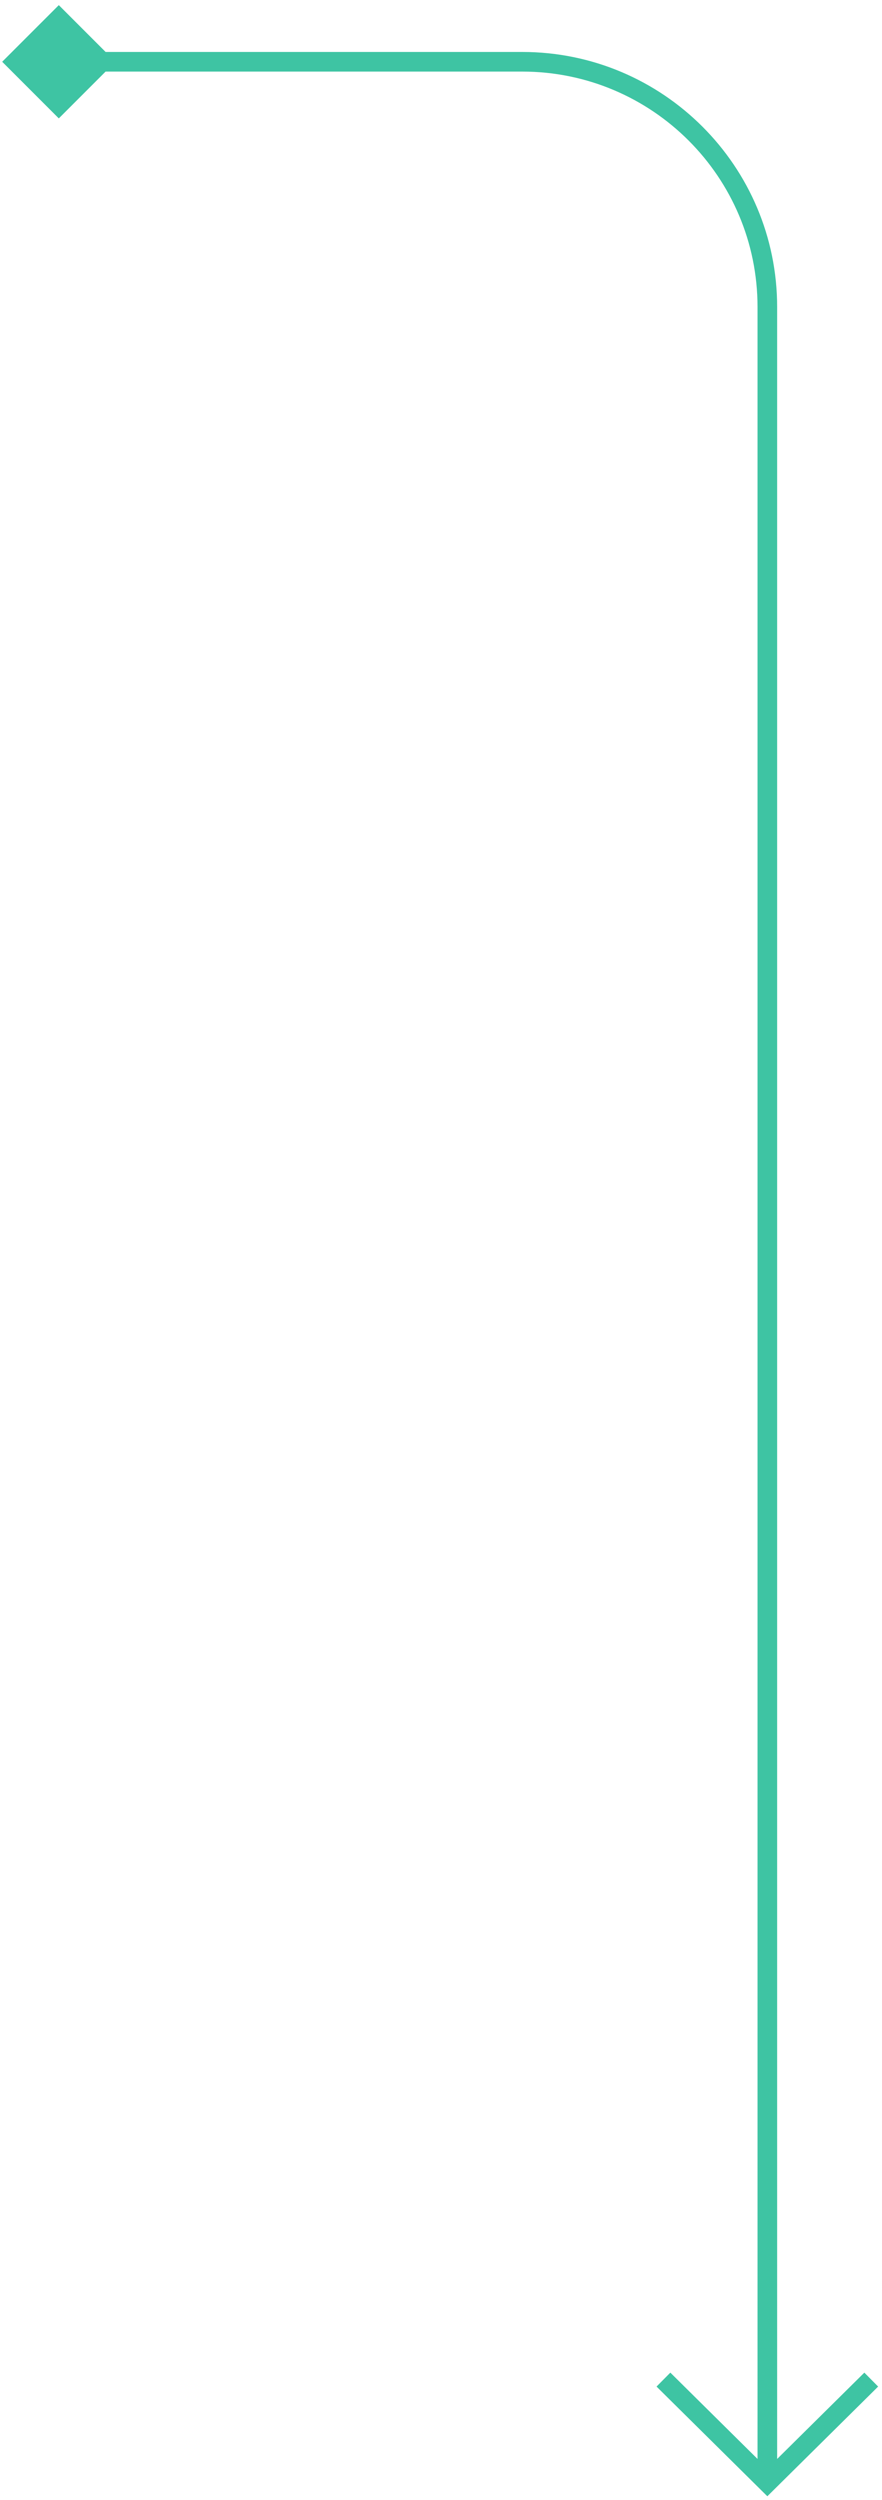 <svg width="150" height="425" viewBox="0 0 150 425" fill="none" xmlns="http://www.w3.org/2000/svg">
<path d="M0.372 10.5L10 20.128L19.628 10.5L10 0.872L0.372 10.5ZM130.5 422L129.327 423.185L130.5 424.346L131.673 423.185L130.5 422ZM148.158 406.871L149.343 405.698L146.997 403.327L145.812 404.5L148.158 406.871ZM115.188 404.5L114.003 403.327L111.657 405.698L112.842 406.871L115.188 404.5ZM10 12.168H88.809V8.832H10V12.168ZM128.832 52.191V422H132.168V52.191H128.832ZM131.673 423.185L148.158 406.871L145.812 404.5L129.327 420.815L131.673 423.185ZM131.673 420.815L115.188 404.5L112.842 406.871L129.327 423.185L131.673 420.815ZM88.809 12.168C110.913 12.168 128.832 30.087 128.832 52.191H132.168C132.168 28.245 112.755 8.832 88.809 8.832V12.168Z" fill="#3EC4A3"/>
</svg>
